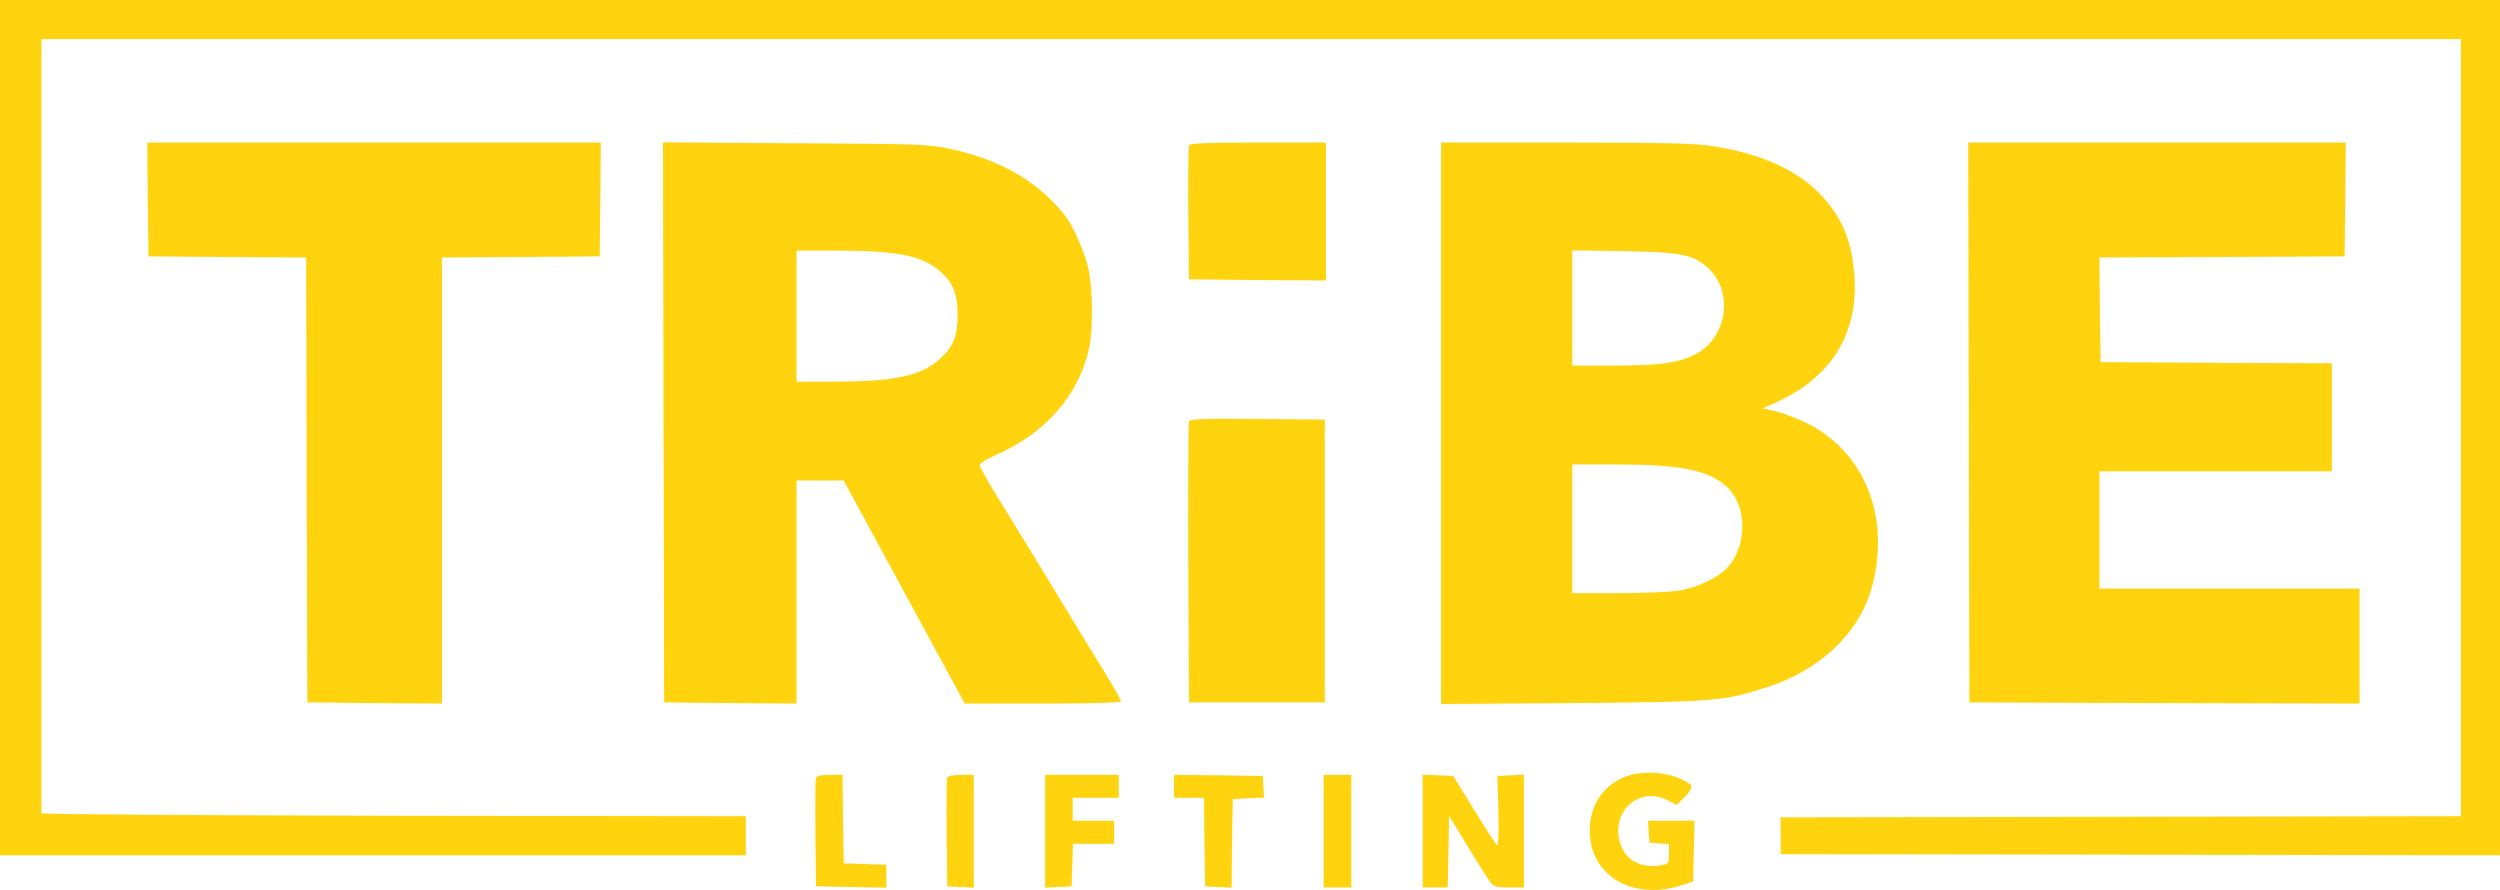 <svg xmlns="http://www.w3.org/2000/svg" fill="none" viewBox="0 0 1500 534" height="534" width="1500">
<g clip-path="url(#clip0_2147_2)">
<path fill="#FFD40F" d="M1500 513.182L1068.37 512.492V490.42L1476.52 489.73V23.452H24.862V487.936C24.862 488.626 119.89 489.178 236.188 489.454L447.514 489.73V513.182H0V0H1500V513.182Z"></path>
<path fill="#FFD40F" d="M360.221 119.604L359.807 153.817L312.569 154.23L265.193 154.506V422.133L224.862 421.857L184.392 421.444L183.978 288.044L183.702 154.506L136.326 154.23L89.089 153.817L88.674 119.604L88.398 85.53H360.497L360.221 119.604Z"></path>
<path fill="#FFD40F" d="M571.132 89.531C601.38 96.291 623.48 109.396 639.502 129.951C643.784 135.469 650.137 149.954 652.761 160.024C655.662 171.061 656.076 197.271 653.452 208.997C647.375 236.864 627.347 259.902 598.065 272.731C591.85 275.49 587.706 278.111 587.844 279.215C587.983 280.319 592.402 288.182 597.651 296.873C602.246 304.169 613.073 321.905 623.529 339.034L628.867 347.777L633.815 355.919C644.452 373.425 656.097 392.59 661.463 401.165C667.678 411.235 672.651 420.064 672.651 420.754C672.651 421.581 655.8 422.133 625.69 422.133H578.866L572.236 409.994C570.302 406.351 564.638 395.941 557.276 382.409C550.974 370.826 543.428 356.957 535.911 343.087L506.214 288.32H477.9V422.133L438.259 421.857L398.479 421.444L397.789 85.393L477.485 85.944C554.004 86.358 557.872 86.634 571.132 89.531ZM477.9 229V150.368H503.176C539.087 150.506 553.314 153.403 564.225 162.921C571.822 169.543 574.584 176.579 574.584 188.994C574.584 201.548 571.822 208.308 563.949 215.343C552.623 225.552 536.877 228.862 501.104 229H477.9Z" clip-rule="evenodd" fill-rule="evenodd"></path>
<path fill="#FFD40F" d="M795.578 168.301L754.556 168.026L713.396 167.612L712.981 128.295C712.843 106.637 712.981 88.289 713.396 87.324C713.81 85.944 723.202 85.53 754.832 85.53H795.578V168.301Z"></path>
<path fill="#FFD40F" d="M1026.93 87.6C1060.77 92.704 1084.25 104.706 1098.76 124.295C1106.49 134.779 1110.36 145.126 1112.15 160.3C1116.71 196.72 1100.69 225.276 1067.13 240.726L1057.6 245.003L1065.47 246.796C1069.75 247.762 1078.32 251.073 1084.25 253.97C1118.65 271.214 1134.12 309.564 1123.48 351.088C1116.3 379.092 1092.54 401.992 1060.08 412.339C1033.7 420.754 1028.87 421.168 943.094 421.857L864.641 422.409V85.53H938.95C997.514 85.53 1016.02 85.944 1026.93 87.6ZM943.37 219.344H969.061C998.066 219.344 1009.67 217.412 1019.75 211.067C1036.88 200.306 1039.5 174.096 1024.86 160.852C1015.75 152.713 1008.98 151.333 974.171 150.644L943.37 150.23V219.344ZM943.37 355.916V278.663H968.785C1008.01 278.663 1025 281.974 1036.05 292.045C1047.93 302.805 1048.62 325.981 1037.29 339.638C1031.63 346.398 1018.37 352.743 1006.22 354.537C1000.97 355.227 984.53 355.916 970.027 355.916H943.37Z" clip-rule="evenodd" fill-rule="evenodd"></path>
<path fill="#FFD40F" d="M1407.18 119.604L1406.77 153.817L1333.15 154.23L1259.67 154.506L1259.94 185.959L1260.36 217.274L1329.83 217.688L1399.17 217.964V282.802H1259.67V353.157H1415.75V422.133L1298.76 421.857L1181.63 421.444L1180.94 85.53H1407.46L1407.18 119.604Z"></path>
<path fill="#FFD40F" d="M794.888 421.444H713.396L712.981 337.983C712.843 292.045 712.981 253.694 713.396 252.728C713.81 251.349 722.788 251.073 754.418 251.349L794.888 251.762V421.444Z"></path>
<path fill="#FFD40F" d="M1006.22 466.416C1010.5 468.071 1014.36 470.279 1014.78 471.382C1015.33 472.624 1013.67 475.383 1010.77 478.28L1005.94 482.97L1000.14 479.935C986.46 472.9 970.991 482.556 970.991 498.283C970.991 512.768 981.35 521.597 995.714 519.252C1001.38 518.424 1001.38 518.286 1001.38 512.354V506.422L995.576 506.008L989.637 505.594L989.223 498.973L988.808 492.489H1016.71L1015.88 528.908L1008.29 531.391C979.002 540.496 953.449 524.908 953.864 498.007C954.002 482.694 962.151 470.692 975.963 465.726C984.112 462.691 997.233 462.967 1006.22 466.416Z"></path>
<path fill="#FFD40F" d="M505.801 491.385L506.215 518.01L531.768 518.838V532.633L489.641 531.805L489.226 500.076C489.088 482.694 489.226 467.657 489.503 466.692C490.055 465.588 492.956 464.898 497.79 464.898H505.525L505.801 491.385Z"></path>
<path fill="#FFD40F" d="M584.251 532.633L568.367 531.805L567.953 500.076C567.815 482.694 567.953 467.657 568.229 466.692C568.782 465.588 571.682 464.898 576.654 464.898H584.251V532.633Z"></path>
<path fill="#FFD40F" d="M671.269 478.694H643.645V492.489H668.506V506.284H643.783L642.954 531.805L627.07 532.633V464.898H671.269V478.694Z"></path>
<path fill="#FFD40F" d="M758.427 478.556L739.643 479.383L739.229 506.008L738.952 532.633L723.068 531.805L722.654 505.18L722.378 478.694H704.422V464.898L731.079 465.174L757.599 465.588L758.427 478.556Z"></path>
<path fill="#FFD40F" d="M810.769 532.495H794.195V464.898H810.769V532.495Z"></path>
<path fill="#FFD40F" d="M884.257 485.591C891.025 496.627 897.24 506.146 898.07 506.974C899.036 507.939 899.312 501.87 899.036 486.971L898.484 465.588L914.367 464.76V532.495H905.666C898.898 532.495 896.274 531.943 894.754 530.012C893.649 528.77 887.434 519.114 881.08 508.629L869.478 489.592L868.649 532.495H853.594V464.76L871.964 465.588L884.257 485.591Z"></path>
</g>
<defs>
<clipPath id="clip0_2147_2">
<rect fill="white" height="534" width="1500"></rect>
</clipPath>
</defs>
</svg>
